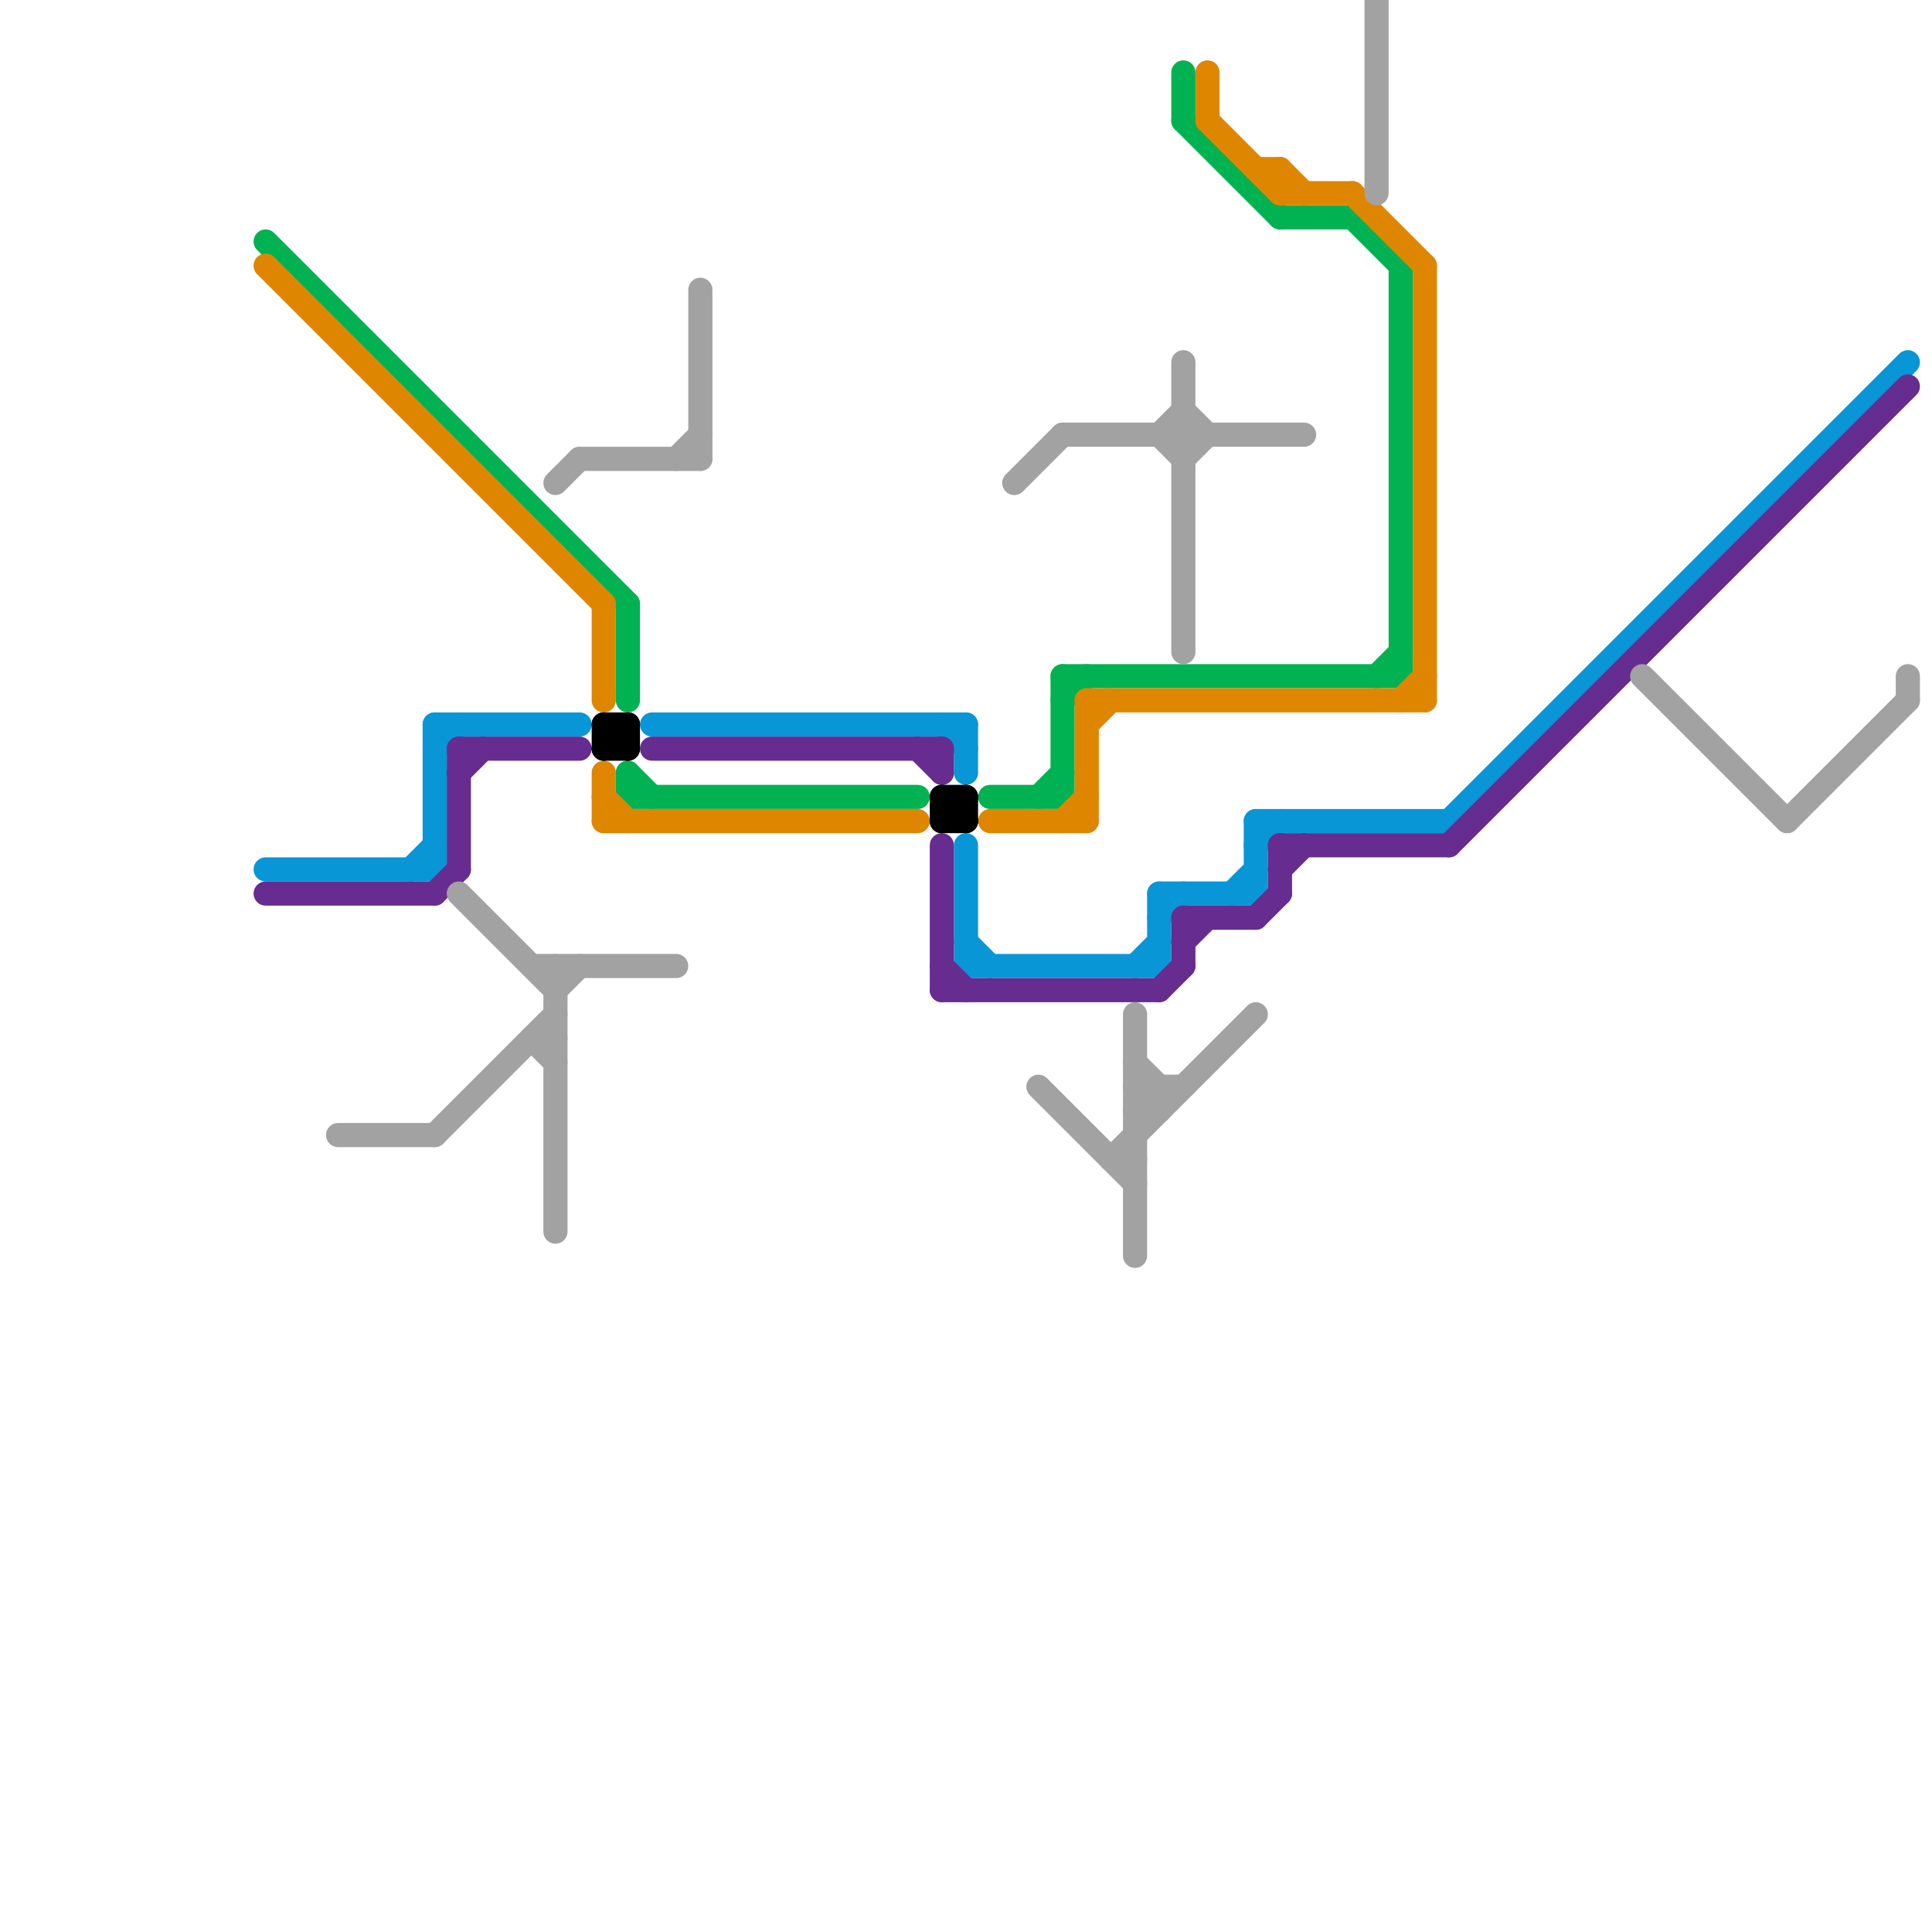
<svg version="1.1" xmlns="http://www.w3.org/2000/svg" viewBox="0 0 80 80">
<style>line { stroke-width: 1; fill: none; stroke-linecap: round; stroke-linejoin: round; } .c0 { stroke: #00b251 } .c1 { stroke: #df8600 } .c2 { stroke: #0896d7 } .c3 { stroke: #662c90 } .c4 { stroke: #a2a2a2 } .c5 { stroke: #000000 }</style><line class="c0" x1="26" y1="25" x2="26" y2="29"/><line class="c0" x1="26" y1="32" x2="26" y2="33"/><line class="c0" x1="11" y1="10" x2="26" y2="25"/><line class="c0" x1="41" y1="33" x2="44" y2="33"/><line class="c0" x1="44" y1="28" x2="58" y2="28"/><line class="c0" x1="58" y1="11" x2="58" y2="28"/><line class="c0" x1="26" y1="32" x2="27" y2="33"/><line class="c0" x1="44" y1="29" x2="45" y2="28"/><line class="c0" x1="26" y1="33" x2="38" y2="33"/><line class="c0" x1="44" y1="28" x2="44" y2="33"/><line class="c0" x1="49" y1="3" x2="49" y2="5"/><line class="c0" x1="57" y1="28" x2="58" y2="27"/><line class="c0" x1="56" y1="9" x2="58" y2="11"/><line class="c0" x1="43" y1="33" x2="44" y2="32"/><line class="c0" x1="49" y1="5" x2="53" y2="9"/><line class="c0" x1="53" y1="9" x2="56" y2="9"/><line class="c1" x1="52" y1="7" x2="53" y2="7"/><line class="c1" x1="50" y1="3" x2="50" y2="5"/><line class="c1" x1="25" y1="32" x2="25" y2="34"/><line class="c1" x1="53" y1="8" x2="56" y2="8"/><line class="c1" x1="56" y1="8" x2="59" y2="11"/><line class="c1" x1="25" y1="34" x2="38" y2="34"/><line class="c1" x1="53" y1="7" x2="53" y2="8"/><line class="c1" x1="41" y1="34" x2="45" y2="34"/><line class="c1" x1="58" y1="29" x2="59" y2="28"/><line class="c1" x1="11" y1="11" x2="25" y2="25"/><line class="c1" x1="25" y1="25" x2="25" y2="29"/><line class="c1" x1="44" y1="34" x2="45" y2="33"/><line class="c1" x1="25" y1="33" x2="26" y2="34"/><line class="c1" x1="45" y1="29" x2="45" y2="34"/><line class="c1" x1="45" y1="30" x2="46" y2="29"/><line class="c1" x1="50" y1="5" x2="53" y2="8"/><line class="c1" x1="45" y1="29" x2="59" y2="29"/><line class="c1" x1="53" y1="7" x2="54" y2="8"/><line class="c1" x1="59" y1="11" x2="59" y2="29"/><line class="c2" x1="40" y1="30" x2="40" y2="32"/><line class="c2" x1="18" y1="30" x2="18" y2="36"/><line class="c2" x1="48" y1="37" x2="48" y2="40"/><line class="c2" x1="11" y1="36" x2="18" y2="36"/><line class="c2" x1="17" y1="36" x2="18" y2="35"/><line class="c2" x1="52" y1="34" x2="52" y2="37"/><line class="c2" x1="48" y1="37" x2="52" y2="37"/><line class="c2" x1="18" y1="31" x2="19" y2="30"/><line class="c2" x1="18" y1="30" x2="24" y2="30"/><line class="c2" x1="39" y1="30" x2="40" y2="31"/><line class="c2" x1="51" y1="37" x2="52" y2="36"/><line class="c2" x1="47" y1="40" x2="48" y2="39"/><line class="c2" x1="40" y1="40" x2="48" y2="40"/><line class="c2" x1="60" y1="34" x2="79" y2="15"/><line class="c2" x1="52" y1="34" x2="60" y2="34"/><line class="c2" x1="27" y1="30" x2="40" y2="30"/><line class="c2" x1="48" y1="38" x2="49" y2="37"/><line class="c2" x1="40" y1="35" x2="40" y2="40"/><line class="c2" x1="40" y1="39" x2="41" y2="40"/><line class="c2" x1="52" y1="35" x2="53" y2="34"/><line class="c3" x1="49" y1="38" x2="52" y2="38"/><line class="c3" x1="60" y1="35" x2="79" y2="16"/><line class="c3" x1="38" y1="31" x2="39" y2="32"/><line class="c3" x1="19" y1="32" x2="20" y2="31"/><line class="c3" x1="19" y1="31" x2="19" y2="36"/><line class="c3" x1="39" y1="35" x2="39" y2="41"/><line class="c3" x1="48" y1="41" x2="49" y2="40"/><line class="c3" x1="53" y1="35" x2="60" y2="35"/><line class="c3" x1="39" y1="40" x2="40" y2="41"/><line class="c3" x1="39" y1="31" x2="39" y2="32"/><line class="c3" x1="18" y1="37" x2="19" y2="36"/><line class="c3" x1="49" y1="39" x2="50" y2="38"/><line class="c3" x1="39" y1="41" x2="48" y2="41"/><line class="c3" x1="53" y1="36" x2="54" y2="35"/><line class="c3" x1="11" y1="37" x2="18" y2="37"/><line class="c3" x1="19" y1="31" x2="24" y2="31"/><line class="c3" x1="27" y1="31" x2="39" y2="31"/><line class="c3" x1="53" y1="35" x2="53" y2="37"/><line class="c3" x1="49" y1="38" x2="49" y2="40"/><line class="c3" x1="52" y1="38" x2="53" y2="37"/><line class="c4" x1="44" y1="18" x2="54" y2="18"/><line class="c4" x1="47" y1="42" x2="47" y2="52"/><line class="c4" x1="42" y1="20" x2="44" y2="18"/><line class="c4" x1="46" y1="48" x2="47" y2="48"/><line class="c4" x1="79" y1="28" x2="79" y2="29"/><line class="c4" x1="49" y1="17" x2="50" y2="18"/><line class="c4" x1="22" y1="40" x2="28" y2="40"/><line class="c4" x1="22" y1="43" x2="23" y2="43"/><line class="c4" x1="47" y1="45" x2="49" y2="45"/><line class="c4" x1="47" y1="45" x2="48" y2="46"/><line class="c4" x1="48" y1="18" x2="49" y2="17"/><line class="c4" x1="23" y1="41" x2="24" y2="40"/><line class="c4" x1="47" y1="46" x2="48" y2="46"/><line class="c4" x1="19" y1="37" x2="23" y2="41"/><line class="c4" x1="23" y1="40" x2="23" y2="51"/><line class="c4" x1="18" y1="47" x2="23" y2="42"/><line class="c4" x1="48" y1="45" x2="48" y2="46"/><line class="c4" x1="47" y1="44" x2="48" y2="45"/><line class="c4" x1="43" y1="45" x2="47" y2="49"/><line class="c4" x1="29" y1="12" x2="29" y2="19"/><line class="c4" x1="68" y1="28" x2="74" y2="34"/><line class="c4" x1="57" y1="0" x2="57" y2="8"/><line class="c4" x1="47" y1="46" x2="48" y2="45"/><line class="c4" x1="24" y1="19" x2="29" y2="19"/><line class="c4" x1="74" y1="34" x2="79" y2="29"/><line class="c4" x1="48" y1="18" x2="49" y2="19"/><line class="c4" x1="49" y1="15" x2="49" y2="27"/><line class="c4" x1="14" y1="47" x2="18" y2="47"/><line class="c4" x1="28" y1="19" x2="29" y2="18"/><line class="c4" x1="49" y1="19" x2="50" y2="18"/><line class="c4" x1="22" y1="43" x2="23" y2="44"/><line class="c4" x1="46" y1="48" x2="52" y2="42"/><line class="c4" x1="23" y1="20" x2="24" y2="19"/><line class="c5" x1="39" y1="34" x2="40" y2="34"/><line class="c5" x1="39" y1="33" x2="40" y2="33"/><line class="c5" x1="25" y1="30" x2="26" y2="31"/><line class="c5" x1="39" y1="33" x2="39" y2="34"/><line class="c5" x1="25" y1="30" x2="25" y2="31"/><line class="c5" x1="25" y1="30" x2="26" y2="30"/><line class="c5" x1="25" y1="31" x2="26" y2="31"/><line class="c5" x1="39" y1="34" x2="40" y2="33"/><line class="c5" x1="25" y1="31" x2="26" y2="30"/><line class="c5" x1="39" y1="33" x2="40" y2="34"/><line class="c5" x1="26" y1="30" x2="26" y2="31"/><line class="c5" x1="40" y1="33" x2="40" y2="34"/>


</svg>

